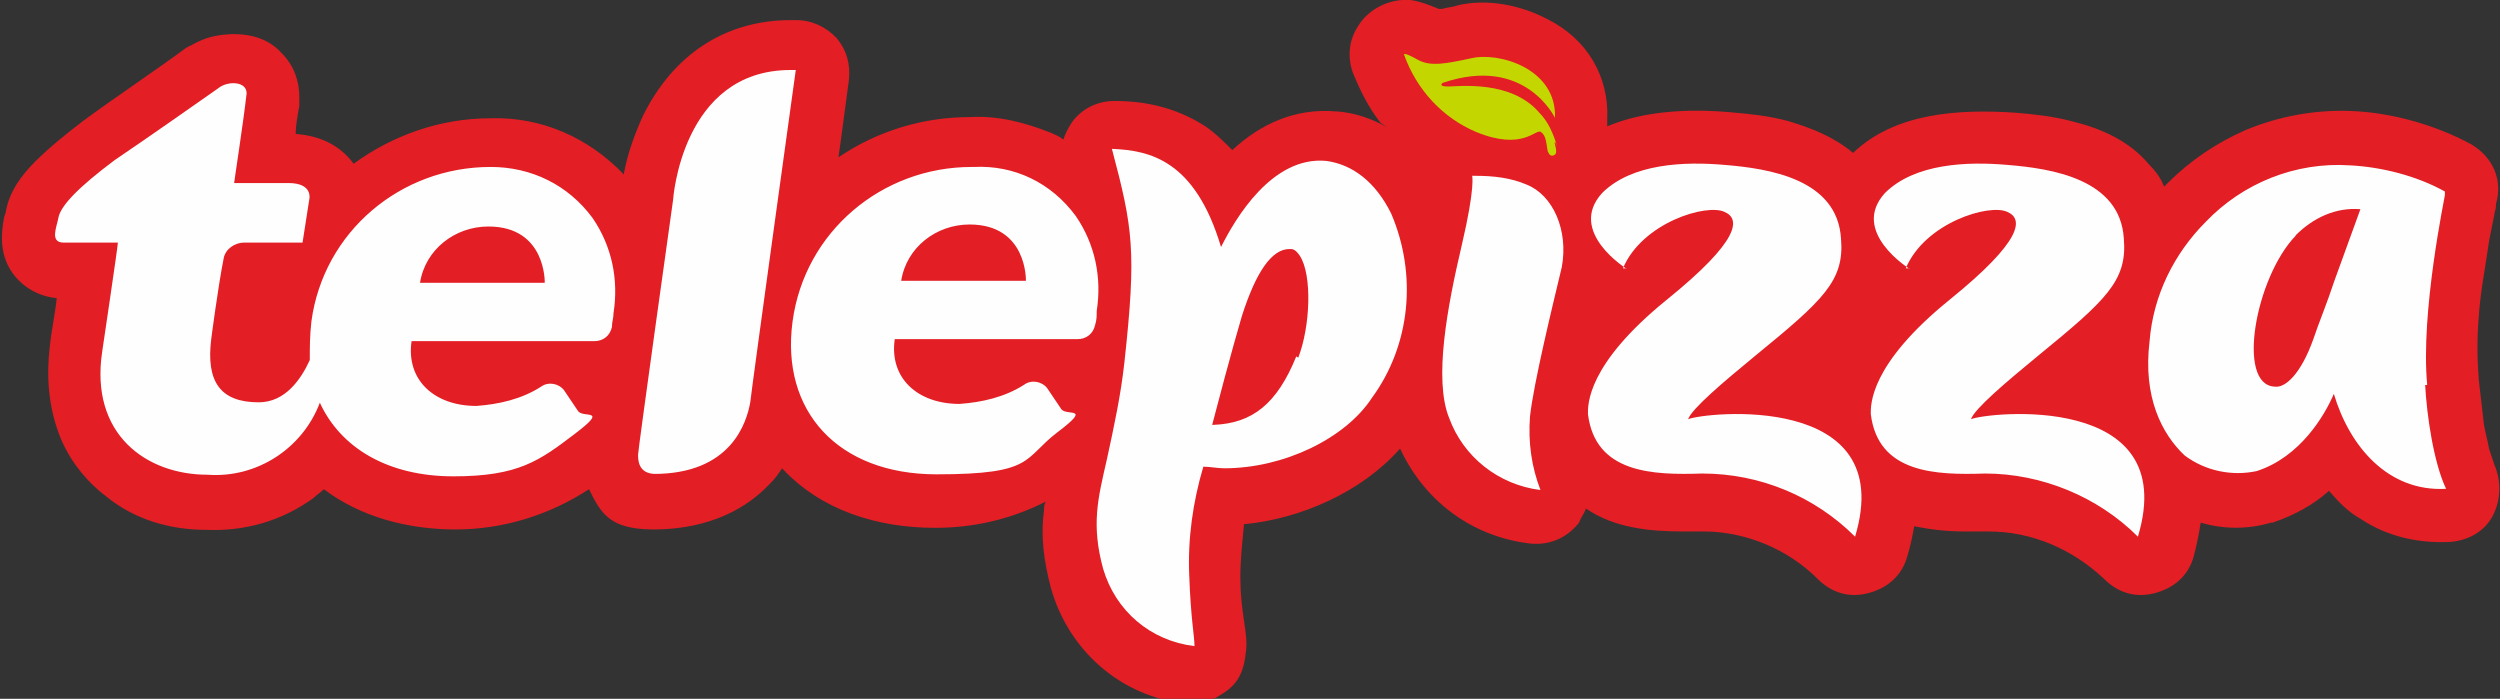 <?xml version="1.0" encoding="UTF-8"?>
<svg xmlns="http://www.w3.org/2000/svg" id="Capa_1" data-name="Capa 1" version="1.1" viewBox="0 0 621.4 173.7">
  <rect x="0" y="0" width="621.4" height="173.7" fill="#333333" stroke="none"/>
  <defs>
    <style>
      .cls-1 {
        fill: #c3d600;
      }

      .cls-1, .cls-2, .cls-3 {
        fill-rule: evenodd;
        stroke-width: 0px;
      }

      .cls-2 {
        fill: #fefefe;
      }

      .cls-3 {
        fill: #e31e24;
      }
    </style>
  </defs>
  <g id="Capa_1-2" data-name="Capa_1">
    <path class="cls-3" d="M343.2,30.6c-3.1-3.9-5.2-8.3-7-12.7-1.3-3.9-.9-7.9,1.3-11.3C340.1,2.2,345.4-.4,350.6,0c2.6.4,4.8,1.3,7,2.2h.9c1.3-.4,2.6-.4,3.9-.9,7.4-1.7,15.7,0,22.3,3.5,9.6,4.8,15.3,14,14.8,24.9v1.7c9.2-3.9,20.5-4.4,30.6-3.5,4.8.4,9.6.9,14.4,2.2,5.7,1.7,11.3,3.9,16.1,7.9,10.5-10,26.2-10.9,40.2-10,4.8.4,9.6.9,14.4,2.2,7,1.7,14,4.8,18.8,10.5,1.7,1.7,3.1,3.5,3.9,5.7l.9-.9c5.7-5.7,12.2-10,19.2-13.1,8.3-3.5,17.5-5.2,26.6-4.8,10,.4,20.9,3.5,29.7,8.3,5.2,3.1,7.9,8.7,6.1,14.8v.4c0,.9-.4,1.7-.4,2.2l-1.3,6.5c-.9,6.5-2.2,12.7-2.6,19.2-.4,4.8-.4,10,0,14.8v.4c.4,3.9.9,7.4,1.3,11.3.4,2.2.9,3.9,1.3,6.1l1.3,3.9c1.7,3.9,1.7,8.7-.4,12.7s-6.1,6.1-10.5,6.5c-7.9.4-15.7-1.3-22.3-5.7-3.1-1.7-5.7-4.4-7.9-7-3.9,3.5-8.7,6.1-14,7.9h-.4c-5.7,1.7-11.8,1.7-17.5,0-.4,2.6-.9,5.2-1.7,8.3-1.3,4.8-4.8,7.9-9.6,9.2s-9.2,0-12.7-3.5c-7.9-7.4-17.9-11.8-28.8-11.8h-5.7c-4.4,0-8.3-.4-12.7-1.3-.4,2.2-.9,4.8-1.7,7.4-1.3,4.8-4.8,7.9-9.6,9.2s-9.2,0-12.7-3.5c-7.4-7.4-17.9-11.8-28.4-11.8h-5.2c-8.3,0-17-.9-24-5.7-.4,1.3-1.3,2.2-1.7,3.5-3.1,3.9-7.4,5.7-12.2,5.2-14.4-1.7-26.2-10.5-32.3-23.6-9.6,10.9-24.9,17.5-38.8,18.8-.4,4.4-.9,8.7-.9,13.1s.4,7.4.9,10.9c.4,2.6.9,5.7.4,8.3-.4,3.9-1.7,7-4.8,9.2s-6.1,3.5-10,3.1c-16.1-1.7-29.2-13.1-33.6-28.8-1.7-6.5-2.6-12.7-1.7-19.2,0-.9,0-1.3.4-2.2-8.7,4.4-17.9,6.5-27.5,6.5-14.4,0-28.4-4.4-38-14.8-.9,1.3-1.7,2.6-3.1,3.9-7.4,7.9-17.9,11.3-28.8,11.3s-13.1-3.9-16.1-10c-10,6.5-21.4,10-33.2,10s-23.6-3.1-32.7-10c-.9.9-1.7,1.3-2.6,2.2-7.9,5.7-17,8.3-26.6,7.9-9.2,0-17.9-2.6-24.9-8.3-5.2-3.9-9.6-9.6-11.8-15.7-2.6-7-3.1-14.4-2.2-21.8.4-3.9,1.3-7.9,1.7-11.8-4.4-.4-8.3-2.6-10.9-6.1C.1,63.7.1,58.9,1,54.1c0-.4.4-.9.4-1.3.9-5.2,3.9-9.2,7.4-12.7s7.9-7,11.8-10c8.3-6.1,17.5-12.2,25.8-18.3.4,0,.4-.4.9-.4,2.2-1.3,4.4-2.2,7-2.6,5.7-.9,11.8,0,15.7,4.4,3.1,3.1,4.4,7,4.4,10.9v2.2c-.4,2.2-.9,4.8-.9,7,5.7.4,10.9,2.6,14.4,7.4,9.6-7,21.4-11.3,34-11.3,12.7-.4,24.4,4.8,33.2,14v-.4c.9-4.8,2.6-9.6,4.8-14.4,7.4-14.8,20.1-23.6,36.7-23.6h1.3c3.9,0,7.4,1.7,10,4.4,2.6,3.1,3.5,6.5,3.1,10.5-.9,6.5-1.7,13.1-2.6,19.2,9.6-6.5,20.9-10,32.7-10,7-.4,13.5,1.3,20.1,3.9.9.4,2.2.9,3.1,1.7.4-1.3,1.3-3.1,2.2-4.4,2.6-3.5,6.5-5.2,10.5-5.2,7.9,0,15.3,1.7,22.3,6.1,2.6,1.7,4.8,3.9,7,6.1,7-6.5,15.7-10.5,25.8-9.6h.4c4.4.4,8.3,1.7,12.2,3.9l-1.3-.9Z"></path>
    <path class="cls-1" d="M386.4,35.4c0,.4.9,2.6,0,3.1s-1.3,0-1.7-.9c-.4-2.2-.4-3.9-1.7-4.8s-4.4,4.8-16.1,0c-8.3-3.5-14.8-10.5-17.9-19.2,0,0-.4-.9,3.5,1.3,3.1,1.7,7,.9,13.1-.4,7-1.7,21.4,2.6,20.9,14.8,0,0-7.4-15.7-27.9-8.7,0,0-1.3.9,1.3.9s15.7-1.7,22.7,6.5c2.2,2.2,3.5,5.2,4.4,8.3l-.4-.9Z"></path>
    <path class="cls-2" d="M474.6,66.8h0ZM474.6,66.8s-14.8-9.2-6.1-18.8c7.4-7.4,20.5-7.9,30.6-7,10.9.9,27.9,3.5,28.8,18.3.9,10.5-4.4,15.3-21.4,29.2-7.9,6.5-15.7,13.1-16.6,15.7,3.9-1.7,52.4-7,41.5,29.2-10-10-24-15.7-38-15.7-12.2.4-26.6,0-28.4-14.8,0-2.2-.4-12.2,19.6-28.4,18.3-14.8,18.3-20.1,14.4-21.8-4.4-2.2-20.5,2.6-25.3,14h.9ZM404.3,66.8s-14.8-9.2-6.1-18.8c7.4-7.4,20.5-7.9,30.6-7,10.9.9,27.9,3.5,28.8,18.3.9,10.5-4.4,15.3-21.4,29.2-7.9,6.5-15.7,13.1-16.6,15.7,3.9-1.7,52.4-7,41.5,29.2-10-10-23.6-15.7-38-15.7-12.2.4-26.6,0-28.4-14.8,0-2.2-.4-12.2,19.6-28.4,18.3-14.8,18.3-20.1,14.4-21.8-4.4-2.2-20.5,2.6-25.3,14h.9ZM276.4,37.1c5.2,19.6,6.1,25.3,3.1,52.8-.9,8.3-2.6,16.1-4.4,24.4-2.2,9.6-3.9,16.1-.9,27.1,3.1,10.5,11.8,17.9,22.7,19.2,0-2.6-.9-6.5-1.3-17.5-.4-9.2.9-18.3,3.5-27.1,1.7,0,3.5.4,5.2.4,14.8,0,30.1-7.4,36.7-17.5,9.6-13.1,11.3-30.6,4.8-45.8-3.9-7.9-9.6-12.2-16.1-13.1-13.5-1.3-22.7,14.4-26.2,21.4-6.5-21.8-17.9-24-27.1-24.4ZM322.2,88.6c-4.8,11.8-10.9,16.6-20.5,17h-.4c.9-3.5,4.8-18.3,7.4-27.1,3.5-10.9,7.4-16.6,11.8-16.6h.4c.9,0,1.7.9,2.2,1.7,3.1,4.8,2.6,17.5-.4,25.3M241.5,41.5c-22.3,0-41.5,16.1-44.5,38.4s11.3,38,35.8,38,21.4-3.9,30.1-10.5,2.2-3.9.9-5.7l-3.5-5.2c-1.3-1.7-3.9-2.2-5.7-.9-4.8,3.1-10.5,4.4-16.1,4.8-10.5,0-17.5-6.5-16.1-16.1h45.4c2.2,0,3.9-1.3,4.4-3.5.4-1.3.4-2.2.4-3.5,1.3-8.3-.4-16.6-5.2-23.6-6.1-8.3-15.3-12.7-25.3-12.2h-.4ZM255,69.8h-31c1.3-8.3,8.7-14,17-14,14.4,0,14,14,14,14ZM603.3,95.6c-1.7-17.9,4.4-46.7,4.4-47.1v-.9c-7-3.9-15.7-6.1-23.6-6.5-13.5-.9-26.6,4.4-35.8,14-7.9,7.9-13.1,18.3-14,29.7-1.7,14,3.1,23.1,8.7,28.4,5.2,3.9,11.8,5.2,17.9,3.9,10.9-3.5,17-14,19.2-19.2,3.9,13.1,13.5,24.4,27.9,23.6-3.1-6.5-4.8-18.3-5.2-25.8h.4ZM570.6,58.5c4.4-4.4,10-7,16.1-6.5l-6.5,17.9c-1.7,5.2-3.9,10.5-5.2,14.4-3.1,8.7-7,12.2-9.6,11.8-9.6-.4-4.8-27.1,5.2-37.5ZM365.9,43.6s.9,2.6-2.6,17.5-7,33.2-3.1,42.8c3.5,9.6,12.2,16.6,22.7,17.9-2.2-5.7-3.1-11.8-2.6-18.3.9-8.3,5.7-27.9,7.9-37.1,1.7-9.2-2.2-17.9-8.7-20.5-3.9-1.7-8.3-2.2-12.7-2.2h-.9ZM162.5,117.8c19.2,0,23.1-12.7,24-17.9.4-3.9,11.3-82.5,11.3-82.5h-1.3c-27.1,0-29.2,32.3-29.2,32.3,0,0-8.7,62-8.7,63.3s0,4.8,4.4,4.8h-.4ZM135.4,70.3h-31c1.3-8.3,8.7-14,17-14,14.4,0,14,14,14,14M121.9,41.5c-22.3,0-41.5,16.1-44.5,38.4-.4,3.5-.4,6.5-.4,9.6-2.2,4.8-6.1,10.5-12.7,10.5-9.6,0-13.1-5.2-11.8-15.7,0,0,1.7-13.1,3.1-20.1.4-2.2,2.6-3.9,5.2-3.9h14.4l1.7-10.9s.9-3.9-5.2-3.9h-13.5c0-.4,2.2-14.4,3.1-22.3,0-3.1-4.8-3.1-7-1.3-8.7,6.1-16.1,11.3-25.8,17.9-8.7,6.5-13.5,11.3-14,14.4-.4,2.2-2.2,6.1,1.3,6.1h13.5c0,.9-3.9,27.1-3.9,27.1-3.1,20.5,10.9,30.6,26.2,30.6,12.2.9,23.6-6.5,27.9-17.9,5.2,11.3,17,18.3,33.2,18.3s21.4-3.9,30.1-10.5,2.2-3.9.9-5.7l-3.5-5.2c-1.3-1.7-3.9-2.2-5.7-.9-4.8,3.1-10.5,4.4-16.1,4.8-10.5,0-17.5-6.5-16.1-16.1h45.4c2.2,0,3.9-1.3,4.4-3.5,0-1.3.4-2.2.4-3.5,1.3-8.3-.4-16.6-5.2-23.6-6.1-8.3-15.3-12.7-25.3-12.7Z"></path>
  </g>
</svg>

